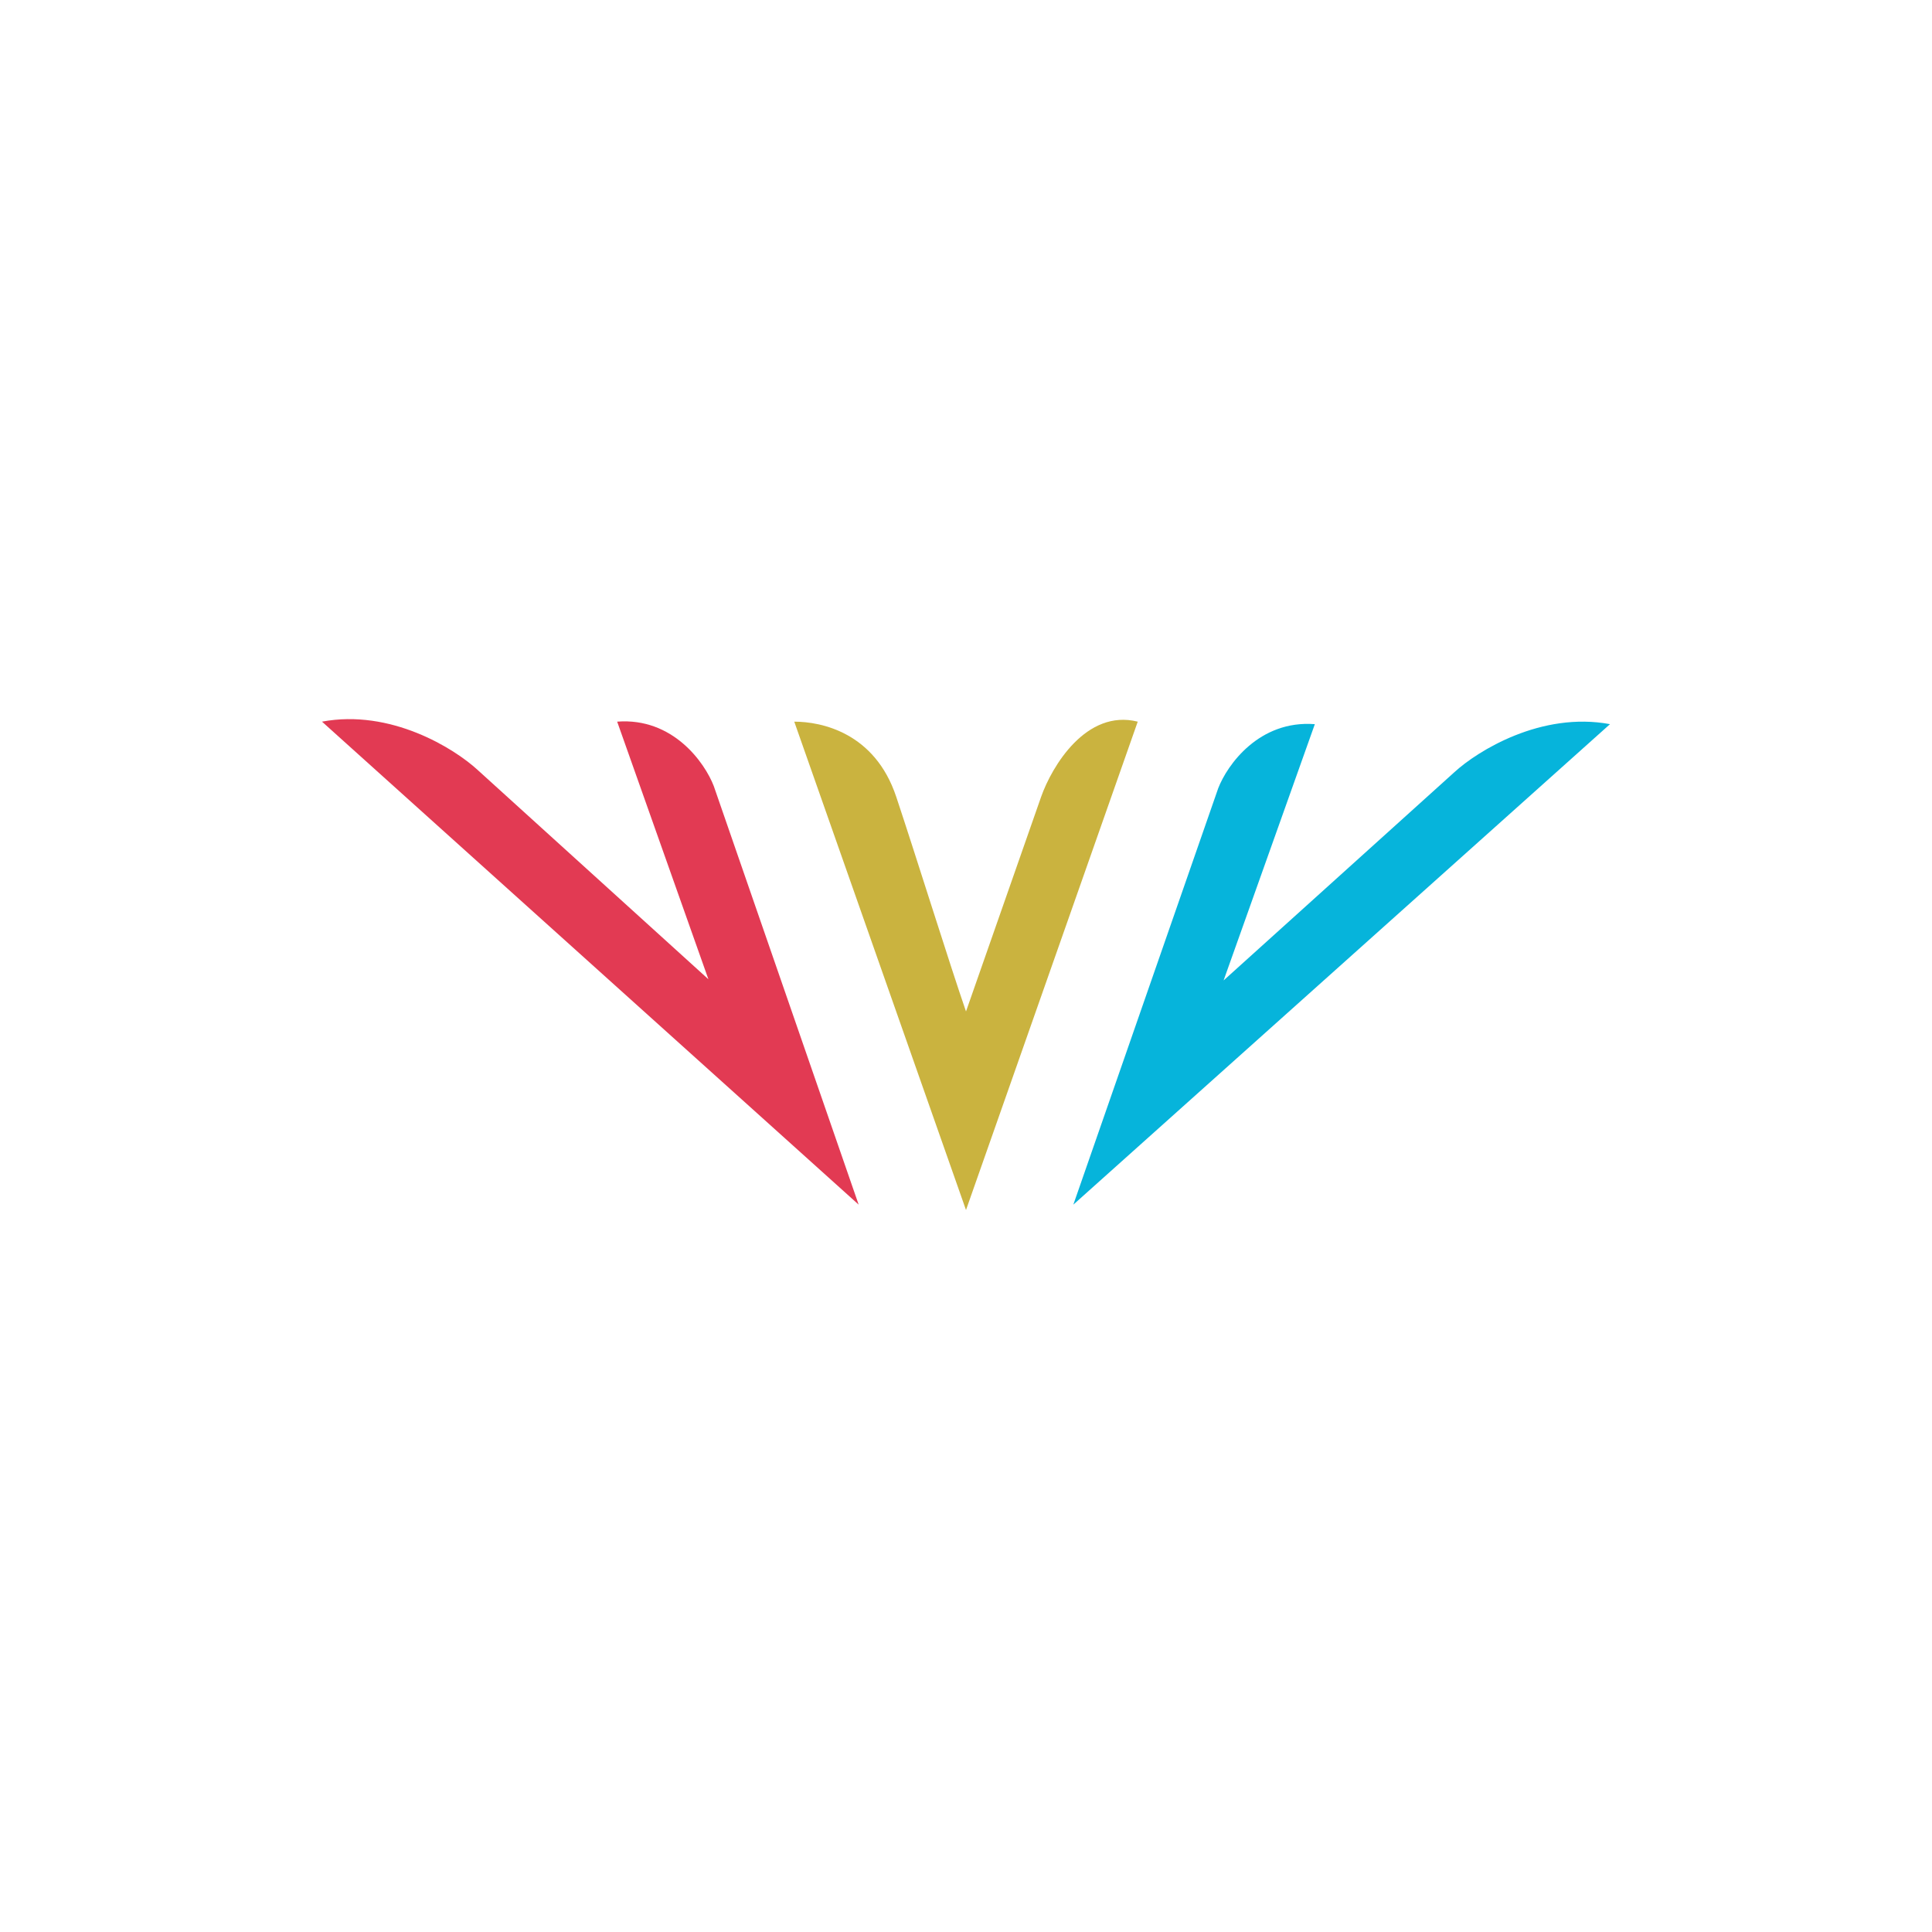 <svg xmlns="http://www.w3.org/2000/svg" width="180" height="180" fill="none" viewBox="0 0 180 180"><path fill="#E23A53" d="m80 112.234-50-45c6.4-1.2 12.333 2.5 14.5 4.5l21.5 19.5-8.5-24c5.2-.4 8.167 3.834 9 6l13.5 39Z"/><path fill="#06B4DB" d="m100 112.234 50-44.766c-6.4-1.194-12.333 2.486-14.5 4.476l-21.5 19.4 8.5-23.876c-5.2-.398-8.167 3.813-9 5.968L100 112.234Z"/><path fill="#CAB33F" d="m90 112.735 16-45.5c-4.8-1.2-8 4.166-9 7l-7 20c-1.5-4.334-4.658-14.475-6.5-20-2-6-7-7-9.5-7l16 45.5Z"/></svg>
